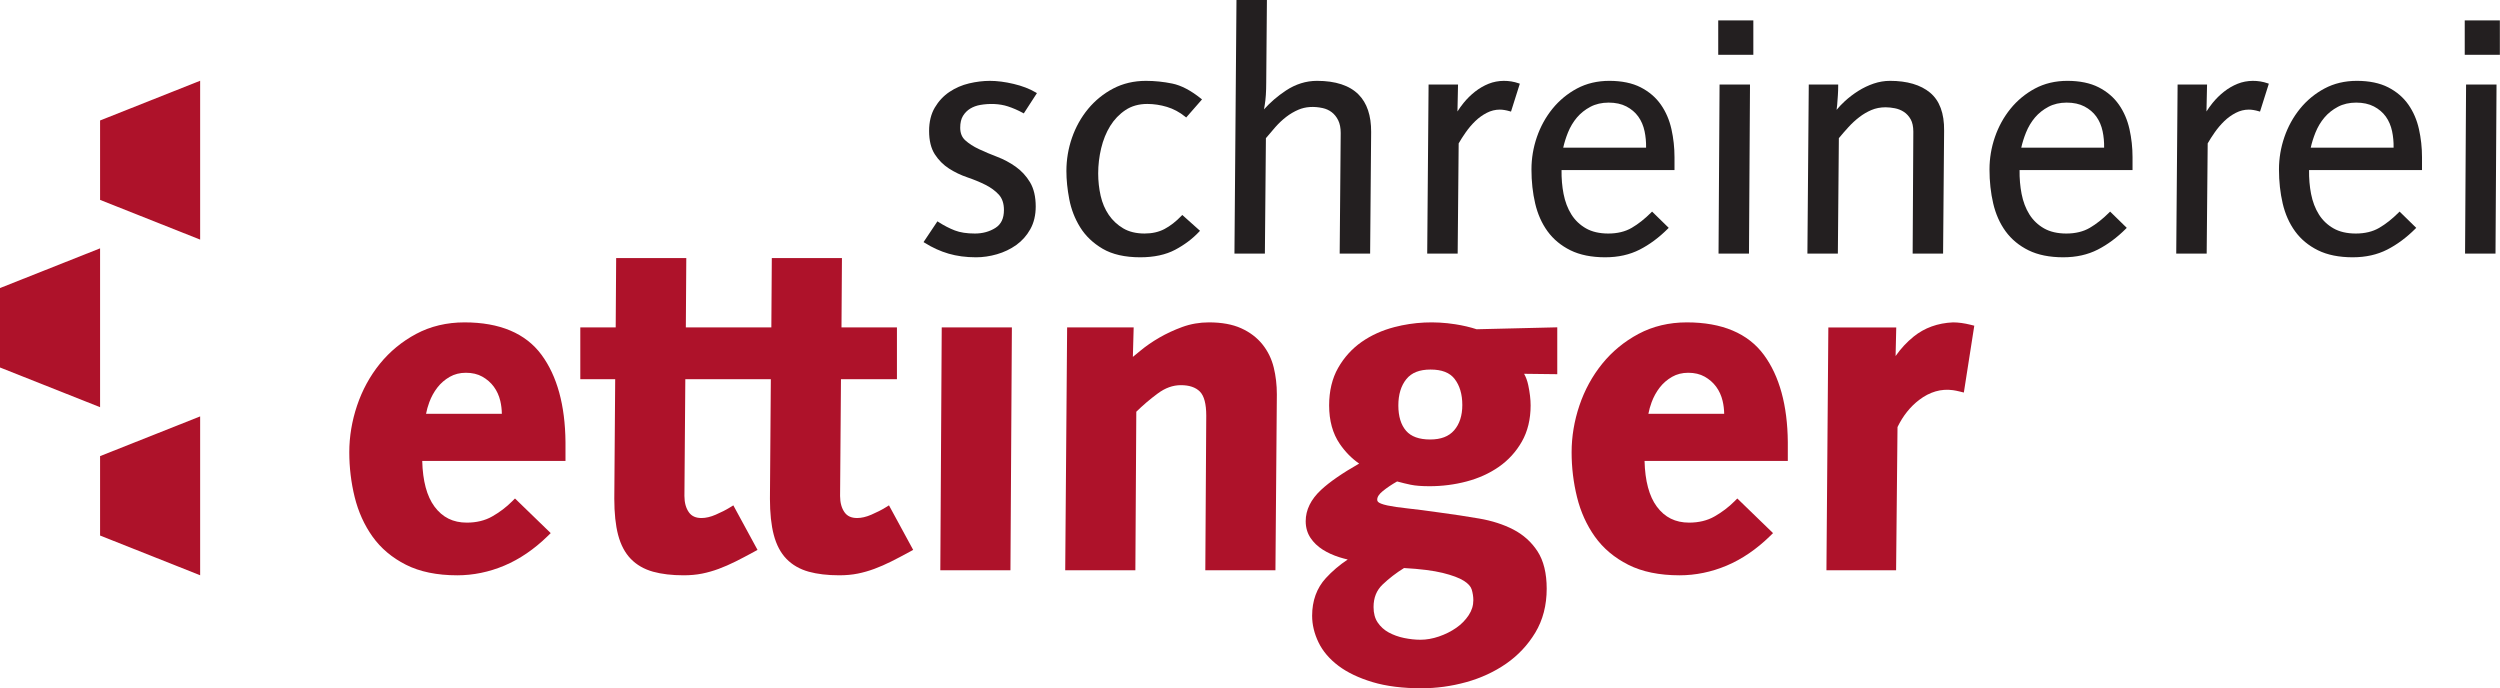 <?xml version="1.0" encoding="UTF-8" standalone="no"?><!DOCTYPE svg PUBLIC "-//W3C//DTD SVG 1.1//EN" "http://www.w3.org/Graphics/SVG/1.1/DTD/svg11.dtd"><svg width="100%" height="100%" viewBox="0 0 9597 2643" version="1.1" xmlns="http://www.w3.org/2000/svg" xmlns:xlink="http://www.w3.org/1999/xlink" xml:space="preserve" xmlns:serif="http://www.serif.com/" style="fill-rule:evenodd;clip-rule:evenodd;stroke-linejoin:round;stroke-miterlimit:1.414;"><g><path d="M3746.28,987.691c-37.963,0 -73.171,-4.695 -104.724,-13.903c-31.507,-9.209 -62.381,-23.202 -91.723,-41.619l-4.513,-2.843l53.264,-79.671l4.288,2.753c20.944,13.452 41.979,24.285 62.517,32.23c20.222,7.854 46.133,11.826 77.009,11.826c29.61,0 56.061,-7.222 78.676,-21.486c22.12,-13.993 32.862,-36.518 32.862,-68.882c0,-24.872 -6.636,-44.688 -19.725,-58.997c-13.587,-14.761 -30.921,-27.445 -51.505,-37.737c-20.99,-10.472 -44.19,-20.041 -68.927,-28.483c-25.368,-8.576 -49.157,-19.996 -70.688,-33.854c-21.848,-14.038 -40.173,-32.455 -54.573,-54.799c-14.49,-22.569 -21.893,-52.632 -21.893,-89.421c0,-34.937 7.358,-65.181 21.893,-89.826c14.444,-24.511 33.312,-44.733 56.062,-60.036c22.706,-15.257 48.073,-26.316 75.473,-32.816c27.22,-6.455 54.167,-9.75 80.077,-9.75c27.626,0 58.23,3.927 90.955,11.691c32.817,7.764 61.345,18.733 84.818,32.636l4.649,2.753l-50.421,77.865l-4.242,-2.302c-18.464,-10.066 -37.556,-18.371 -56.831,-24.646c-32.365,-10.517 -70.462,-11.691 -105.897,-5.597c-14.219,2.438 -27.218,7.177 -38.594,14.083c-11.194,6.816 -20.538,16.16 -27.76,27.806c-7.132,11.511 -10.744,26.723 -10.744,45.365c0,20.854 6.365,36.789 19.455,48.66c13.678,12.458 31.372,23.834 52.588,33.809c21.757,10.247 45.139,20.087 69.515,29.341c25.141,9.569 49.065,22.253 71.047,37.827c22.3,15.708 40.897,35.885 55.342,59.899c14.534,24.24 21.893,55.566 21.893,93.077c0,33.268 -6.998,62.608 -20.811,87.209c-13.676,24.511 -31.868,44.914 -54.031,60.712c-21.983,15.664 -46.854,27.535 -73.803,35.344c-26.856,7.809 -54.121,11.782 -80.978,11.782Z" style="fill:#231f20;fill-rule:nonzero;"/><path d="M4377.24,987.691c-58.771,0 -107.342,-11.059 -144.355,-32.772c-36.924,-21.711 -65.994,-49.517 -86.396,-82.559c-20.403,-32.907 -34.396,-69.063 -41.755,-107.567c-7.312,-38.097 -11.013,-74.479 -11.013,-108.063c0,-44.011 7.222,-87.073 21.486,-128.06c14.263,-40.986 35.028,-78.226 61.795,-110.591c26.858,-32.455 59.313,-58.771 96.508,-78.271c37.33,-19.545 79.58,-29.431 125.578,-29.431c33.448,0 67.483,3.476 101.02,10.382c34.081,6.952 71.05,26.316 109.96,57.462l4.242,3.386l-60.756,69.424l-3.882,-3.16c-21.622,-17.469 -45.185,-30.063 -70.012,-37.511c-25.052,-7.538 -50.419,-11.33 -75.473,-11.33c-32.139,0 -60.305,7.9 -83.688,23.473c-23.652,15.798 -43.378,36.382 -58.726,61.254c-15.436,25.007 -27.083,53.851 -34.667,85.674c-7.538,31.958 -11.374,64.323 -11.374,96.282c0,29.34 3.204,58.32 9.479,86.035c6.229,27.445 16.792,52.091 31.281,73.261c14.445,21.08 33.087,38.459 55.431,51.684c22.164,13.136 49.789,19.771 81.973,19.771c28.979,0 54.663,-5.823 76.466,-17.333c22.073,-11.691 43.876,-28.618 64.729,-50.33l3.477,-3.611l67.979,60.757l-3.611,3.927c-25.097,26.767 -55.974,50.014 -91.769,68.973c-36.111,19.139 -81.159,28.844 -133.927,28.844Z" style="fill:#231f20;fill-rule:nonzero;"/><path d="M5259.66,973.607l-116.91,0l3.927,-463.128c0,-19.545 -3.249,-36.021 -9.705,-48.931c-6.455,-12.91 -14.805,-23.292 -24.826,-30.875c-10.021,-7.628 -21.621,-12.91 -34.486,-15.754c-34.576,-7.538 -66.4,-5.191 -93.032,6.139c-16.612,7.087 -32.41,16.341 -46.945,27.535c-14.67,11.285 -28.663,24.421 -41.619,39.091c-12.728,14.354 -25.006,28.708 -36.517,42.701l-3.927,443.222l-116.821,0l7.765,-973.607l116.865,0l-2.619,315.613c0,36.021 -1.941,65.678 -5.867,88.067c-1.129,6.59 -2.031,11.962 -2.753,16.25c24.193,-26.993 52.361,-51.233 83.913,-72.132c37.42,-24.827 77.684,-37.421 119.574,-37.421c71.275,0 124.99,17.65 159.522,52.452c32.5,32.681 48.749,81.07 48.343,143.904l-3.882,466.874Z" style="fill:#231f20;fill-rule:nonzero;"/><path d="M5595.68,973.607l-116.91,0l5.281,-649.147l113.029,0l-2.211,103.459c7.086,-11.239 15.03,-22.253 23.652,-32.906c13.046,-16.069 27.806,-30.604 43.785,-43.153c16.16,-12.639 33.583,-22.795 51.91,-30.198c36.88,-14.941 79.852,-14.354 115.286,-1.986l4.785,1.625l-33.855,107.16l-4.92,-1.444c-14.038,-4.108 -26.902,-6.23 -38.324,-6.23c-16.971,0 -33.673,4.153 -49.517,12.278c-16.159,8.306 -31.1,19.004 -44.282,31.778c-13.45,13.046 -25.774,27.49 -36.563,42.883c-10.607,15.121 -19.77,29.43 -27.308,42.656l-3.838,423.225Z" style="fill:#231f20;fill-rule:nonzero;"/><path d="M6162.45,987.691c-52.677,0 -97.681,-9.028 -133.747,-26.858c-36.066,-17.785 -65.587,-42.25 -87.841,-72.765c-22.118,-30.378 -38.143,-66.399 -47.622,-107.025c-9.479,-40.264 -14.264,-84.274 -14.264,-130.723c0,-42.34 6.996,-84.094 20.809,-124.178c13.768,-40.083 33.9,-76.646 59.855,-108.695c26,-32.003 57.598,-58.094 93.935,-77.594c36.517,-19.545 78.316,-29.476 124.313,-29.476c47.577,0 88.066,8.396 120.386,24.917c32.23,16.566 58.321,38.955 77.504,66.445c19.14,27.354 32.772,59.042 40.58,94.16c7.765,34.848 11.691,70.824 11.691,106.935l0,50.104l-433.606,0c-0.452,31.869 2.121,62.563 7.718,91.317c5.823,29.972 15.934,56.559 30.063,78.993c13.993,22.254 32.816,40.22 55.883,53.4c23.02,13.181 51.91,19.861 85.899,19.861c34.848,0 65.001,-7.312 89.737,-21.757c25.143,-14.67 50.24,-34.441 74.614,-58.861l3.658,-3.611l63.871,62.427l-3.746,3.702c-33.539,33.583 -69.786,60.441 -107.748,79.851c-38.187,19.545 -82.604,29.431 -131.942,29.431Zm-161.552,-420.833l318.095,0c0.407,-21.622 -1.534,-42.792 -5.777,-62.969c-4.514,-21.396 -12.639,-40.4 -24.15,-56.379c-11.465,-15.934 -26.813,-28.979 -45.636,-38.82c-18.823,-9.84 -41.753,-14.805 -68.115,-14.805c-26.361,0 -49.924,5.416 -70.011,16.069c-20.268,10.698 -37.645,24.556 -51.729,41.077c-14.084,16.656 -25.684,35.976 -34.441,57.597c-7.899,19.726 -14.039,39.317 -18.236,58.23Z" style="fill:#231f20;fill-rule:nonzero;"/><path d="M6714,973.607l-116.866,0l3.927,-649.147l116.821,0l-3.882,649.147Zm16.701,-763.123l-134.785,0l0,-132.258l134.785,0l0,132.258Z" style="fill:#231f20;fill-rule:nonzero;"/><path d="M7459.12,973.607l-116.821,0l2.573,-468.274c0,-19.41 -3.43,-35.389 -10.2,-47.396c-6.816,-12.007 -15.529,-21.531 -25.91,-28.347c-10.518,-6.861 -22.209,-11.601 -34.668,-13.993c-12.864,-2.483 -24.826,-3.747 -35.615,-3.747c-19.68,0 -37.962,3.521 -54.392,10.472c-16.611,7.087 -32.41,16.341 -46.899,27.58c-14.717,11.285 -28.71,24.24 -41.664,38.459c-12.73,13.948 -25.008,28.077 -36.519,42.024l-3.836,443.222l-116.91,0l5.236,-649.147l112.939,0l0,5.237c0,11.962 -0.407,24.375 -1.265,36.878c-0.857,12.459 -1.715,24.195 -2.573,35.299c-0.903,6.771 -1.67,13.361 -2.302,19.861c9.479,-11.51 19.996,-22.569 31.417,-33.041c16.024,-14.716 33.583,-28.077 52.045,-39.678c18.553,-11.691 38.369,-21.125 58.817,-28.121c20.583,-6.952 41.618,-10.518 62.608,-10.518c65.948,0 117.723,15.257 154.06,45.41c36.562,30.469 54.619,79.535 53.806,145.8l-3.927,472.02Z" style="fill:#231f20;fill-rule:nonzero;"/><path d="M7920.8,987.691c-52.722,0 -97.726,-9.028 -133.792,-26.858c-36.021,-17.785 -65.587,-42.25 -87.841,-72.765c-22.118,-30.378 -38.143,-66.399 -47.622,-107.025c-9.479,-40.264 -14.264,-84.274 -14.264,-130.723c0,-42.34 6.996,-84.094 20.809,-124.178c13.768,-40.083 33.9,-76.646 59.855,-108.695c25.955,-32.003 57.598,-58.094 93.935,-77.594c36.517,-19.545 78.316,-29.476 124.313,-29.476c47.576,0 88.066,8.396 120.386,24.917c32.274,16.566 58.319,38.955 77.504,66.445c19.14,27.354 32.771,59.042 40.58,94.16c7.764,34.848 11.691,70.824 11.691,106.935l0,50.104l-433.607,0c-0.497,31.869 2.122,62.563 7.719,91.317c5.823,29.972 15.934,56.559 30.063,78.993c14.037,22.254 32.816,40.22 55.881,53.4c23.022,13.181 51.956,19.861 85.947,19.861c34.802,0 65,-7.312 89.735,-21.757c25.098,-14.67 50.196,-34.441 74.57,-58.861l3.656,-3.611l63.873,62.427l-3.702,3.702c-33.583,33.583 -69.83,60.441 -107.792,79.851c-38.188,19.545 -82.559,29.431 -131.897,29.431Zm-161.597,-420.833l318.095,0c0.407,-21.622 -1.49,-42.792 -5.778,-62.969c-4.513,-21.396 -12.639,-40.4 -24.149,-56.379c-11.421,-15.934 -26.768,-28.979 -45.636,-38.82c-18.823,-9.84 -41.753,-14.805 -68.115,-14.805c-26.361,0 -49.924,5.416 -70.011,16.069c-20.268,10.698 -37.645,24.556 -51.729,41.077c-14.084,16.656 -25.684,35.976 -34.396,57.597c-7.944,19.726 -14.084,39.317 -18.281,58.23Z" style="fill:#231f20;fill-rule:nonzero;"/><path d="M8471,973.607l-116.865,0l5.236,-649.147l113.074,0l-2.258,103.459c7.133,-11.239 15.077,-22.253 23.654,-32.906c13.09,-16.069 27.851,-30.604 43.83,-43.153c16.115,-12.639 33.583,-22.795 51.91,-30.198c36.878,-14.941 79.896,-14.354 115.285,-1.986l4.74,1.625l-33.854,107.16l-4.876,-1.444c-14.038,-4.108 -26.948,-6.23 -38.323,-6.23c-16.972,0 -33.674,4.153 -49.518,12.278c-16.16,8.306 -31.101,19.004 -44.327,31.778c-13.406,13.046 -25.729,27.49 -36.517,42.883c-10.608,15.121 -19.77,29.43 -27.309,42.656l-3.882,423.225Z" style="fill:#231f20;fill-rule:nonzero;"/><path d="M9032.04,987.691c-52.722,0 -97.726,-9.028 -133.748,-26.858c-36.065,-17.785 -65.632,-42.25 -87.84,-72.765c-22.163,-30.378 -38.188,-66.399 -47.667,-107.025c-9.434,-40.264 -14.264,-84.274 -14.264,-130.723c0,-42.34 6.996,-84.094 20.809,-124.178c13.767,-40.083 33.9,-76.646 59.899,-108.695c25.956,-32.003 57.553,-58.094 93.935,-77.594c36.473,-19.545 78.317,-29.476 124.269,-29.476c47.576,0 88.066,8.396 120.386,24.917c32.274,16.566 58.319,38.955 77.548,66.445c19.094,27.354 32.772,59.042 40.536,94.16c7.764,34.848 11.691,70.824 11.691,106.935l0,50.104l-433.562,0c-0.496,31.869 2.077,62.563 7.674,91.317c5.823,29.972 15.979,56.559 30.107,78.993c13.993,22.254 32.772,40.22 55.883,53.4c22.976,13.181 51.91,19.861 85.899,19.861c34.802,0 65.001,-7.312 89.737,-21.757c25.098,-14.67 50.195,-34.441 74.57,-58.861l3.656,-3.611l63.873,62.427l-3.702,3.702c-33.584,33.583 -69.83,60.441 -107.792,79.851c-38.188,19.545 -82.56,29.431 -131.897,29.431Zm-161.599,-420.833l318.096,0c0.406,-21.622 -1.489,-42.792 -5.777,-62.969c-4.515,-21.396 -12.639,-40.4 -24.105,-56.379c-11.465,-15.934 -26.812,-28.979 -45.68,-38.82c-18.824,-9.84 -41.755,-14.805 -68.115,-14.805c-26.362,0 -49.925,5.416 -70.011,16.069c-20.268,10.698 -37.647,24.556 -51.685,41.077c-14.128,16.656 -25.684,35.976 -34.441,57.597c-7.945,19.726 -14.083,39.317 -18.282,58.23Z" style="fill:#231f20;fill-rule:nonzero;"/><path d="M9579.76,973.607l-116.866,0l3.882,-649.147l116.91,0l-3.926,649.147Zm16.702,-763.123l-134.831,0l0,-132.258l134.831,0l0,132.258Z" style="fill:#231f20;fill-rule:nonzero;"/><path d="M1754.92,2208.48c-77.278,0 -143.452,-13.587 -196.536,-40.49c-53.22,-26.858 -96.327,-63.195 -128.24,-107.973c-31.598,-44.281 -54.619,-95.334 -68.567,-151.668c-13.722,-55.611 -20.719,-113.479 -20.719,-172.115c0,-60.171 10.066,-120.567 29.927,-179.519c19.907,-59.132 49.247,-112.938 87.254,-160.018c38.188,-47.216 85.178,-85.9 139.706,-115.015c54.889,-29.295 117.316,-44.146 185.431,-44.146c135.012,0 234.499,41.844 295.527,124.449c59.855,81.07 90.865,193.918 92.084,335.339l0,72.177l-549.93,0c1.895,76.692 17.649,135.553 47.035,175.186c30.648,41.392 71.229,61.569 124.087,61.569c37.014,0 69.741,-7.944 97.14,-23.562c28.618,-16.205 54.483,-35.796 76.917,-58.275l10.879,-10.879l137.178,132.935l-11.511,11.24c-51.729,50.511 -107.612,88.653 -166.157,113.39c-58.726,24.781 -119.801,37.375 -181.505,37.375Zm-119.394,-620.077l290.968,0c-0.226,-16.882 -2.212,-33.538 -6.003,-49.563c-4.831,-20.177 -13.136,-38.459 -24.737,-54.302c-11.556,-15.709 -26.497,-28.754 -44.417,-38.775c-17.559,-9.84 -38.729,-14.806 -62.879,-14.806c-22.976,0 -43.831,5.237 -61.93,15.573c-18.688,10.698 -34.623,24.466 -47.397,40.987c-13.091,16.927 -23.608,35.976 -31.192,56.649c-5.506,14.987 -9.704,29.792 -12.413,44.237Z" style="fill:#ae122a;fill-rule:nonzero;"/><path d="M2630.8,1455.65l-3.43,448.187c0,25.864 5.867,47.08 17.377,63.059c10.472,14.58 26.226,21.712 48.165,21.712c16.61,0 34.937,-4.288 54.572,-12.82c20.99,-9.073 39.001,-18.191 53.535,-27.173l14.084,-8.667l92.896,170.987l-13.722,7.493c-26.181,14.264 -50.059,26.858 -71.003,37.285c-21.622,10.788 -43.199,20.223 -64.144,27.987c-21.216,7.854 -42.747,14.038 -64.052,18.281c-21.577,4.333 -45.41,6.5 -70.959,6.5c-44.688,0 -84.049,-4.649 -117,-13.768c-34.352,-9.569 -63.105,-26.09 -85.494,-49.156c-22.39,-22.976 -38.821,-54.122 -48.886,-92.445c-9.66,-36.834 -14.58,-83.553 -14.58,-138.803l3.431,-458.659l-133.928,0l0,-198.703l135.869,0l1.759,-266.276l269.257,0l-1.761,266.276l328.252,0l1.761,-266.276l269.255,0l-1.76,266.276l212.876,0l0,198.703l-214.863,0l-3.386,448.187c0,25.864 5.823,47.08 17.288,63.059c10.474,14.58 26.227,21.712 48.165,21.712c16.611,0 34.982,-4.288 54.618,-12.82c20.989,-9.073 39,-18.191 53.535,-27.173l14.084,-8.667l92.896,170.987l-13.722,7.493c-26.227,14.309 -50.105,26.858 -71.004,37.285c-21.622,10.788 -43.198,20.223 -64.144,27.987c-21.17,7.854 -42.746,14.038 -64.051,18.281c-21.578,4.333 -45.411,6.5 -70.96,6.5c-44.687,0 -84.095,-4.649 -117.045,-13.768c-34.306,-9.569 -63.06,-26.09 -85.449,-49.156c-22.389,-22.976 -38.82,-54.122 -48.841,-92.445c-9.704,-36.834 -14.67,-83.553 -14.67,-138.803l3.431,-458.659l-328.252,0Z" style="fill:#ae122a;fill-rule:nonzero;"/><path d="M3878.9,2189.12l-269.21,0l5.417,-932.214l269.3,0l-5.507,932.214Z" style="fill:#ae122a;fill-rule:nonzero;"/><path d="M4896.16,2189.07l-269.211,0l3.612,-593.987c0,-44.732 -8.261,-75.743 -24.556,-91.993c-16.249,-16.25 -40.716,-24.511 -72.673,-24.511c-30.922,0 -60.171,10.518 -89.422,32.23c-29.295,21.621 -56.785,45.139 -81.882,69.74l-3.567,608.521l-269.3,0l7.313,-932.124l255.443,0l-3.069,113.119c8.711,-7.042 18.145,-14.806 28.121,-23.112c21.757,-18.146 46.538,-35.253 73.622,-50.917c27.128,-15.663 56.74,-29.385 87.931,-40.805c32.184,-11.737 66.625,-17.695 102.331,-17.695c49.066,0 90.639,7.583 123.681,22.57c33.267,15.031 60.712,35.795 81.567,61.705c20.719,25.774 35.388,55.702 43.513,88.924c7.946,32.275 11.963,67.032 11.963,103.324l-5.417,675.011Z" style="fill:#ae122a;fill-rule:nonzero;"/><path d="M5456.34,2642.18c-71.636,0 -134.516,-7.899 -186.923,-23.562c-52.722,-15.754 -96.777,-36.744 -130.948,-62.383c-34.803,-26.135 -60.713,-56.514 -77.008,-90.368c-16.249,-33.674 -24.465,-68.025 -24.465,-101.97c0,-57.868 17.695,-106.483 52.588,-144.581c24.465,-26.677 52.586,-50.601 84.004,-71.5c-11.059,-2.573 -21.803,-5.507 -32.231,-8.802c-23.561,-7.448 -44.957,-17.198 -63.601,-29.025c-19.364,-12.278 -35.163,-27.444 -46.943,-45.094c-12.278,-18.417 -18.508,-39.993 -18.508,-64.188c0,-43.108 19.771,-83.462 58.726,-119.844c32.772,-30.605 81.973,-64.595 146.431,-101.247c-28.573,-19.726 -53.579,-45.185 -74.614,-76.015c-26.949,-39.452 -40.581,-88.969 -40.581,-147.199c0,-55.386 11.601,-103.955 34.622,-144.355c22.795,-40.038 53.128,-73.486 90.143,-99.442c36.608,-25.593 78.948,-44.732 125.804,-56.92c75.201,-19.545 153.382,-23.472 233.729,-10.924c29.657,4.65 57.148,11.105 81.928,19.184l309.519,-7.402l0,179.924l-127.337,-1.534c7.042,12.368 12.368,26.812 15.889,43.288c6.094,28.664 9.163,54.935 9.163,78.181c0,53.039 -11.374,99.848 -33.809,139.074c-22.208,38.91 -51.955,71.501 -88.383,96.778c-36.021,25.053 -77.774,43.921 -123.952,56.063c-45.726,12.053 -93.302,18.146 -141.466,18.146c-30.74,0 -54.573,-1.85 -72.854,-5.642c-15.845,-3.295 -33.359,-7.538 -52.092,-12.639c-20.447,11.601 -38.864,23.969 -54.798,36.834c-14.265,11.51 -21.531,22.524 -21.531,32.816c0,4.559 1.58,7.628 5.371,10.517c3.25,2.528 12.007,7.403 34.306,12.097c18.597,3.973 44.462,7.719 76.872,11.24c33.268,3.566 74.976,8.893 123.907,15.934c52.09,6.952 103.052,14.67 151.217,22.976c48.93,8.441 92.85,22.57 130.588,42.025c38.684,20.041 70.054,48.253 93.167,83.868c23.337,35.931 35.163,84.185 35.163,143.362c0,63.692 -14.671,120.387 -43.65,168.505c-28.663,47.531 -66.355,87.705 -112.036,119.393c-45.319,31.417 -97.049,55.296 -153.698,70.959c-56.424,15.618 -114.203,23.472 -171.709,23.472Zm-66.491,-461.638c-30.153,18.642 -57.778,39.903 -82.243,63.285c-23.428,22.389 -34.803,50.691 -34.803,86.532c0,23.743 5.282,43.649 15.799,59.177c10.833,16.025 25.052,28.889 42.114,38.233c17.966,9.75 37.828,16.927 59.133,21.306c21.893,4.469 43.063,6.771 62.97,6.771c22.839,0 46.674,-4.198 70.823,-12.414c24.374,-8.35 46.763,-19.5 66.625,-33.312c19.409,-13.497 35.48,-29.837 47.847,-48.615c11.963,-18.191 17.74,-36.969 17.74,-57.553c0,-13.632 -2.167,-27.489 -6.364,-41.302c-3.566,-11.511 -13.543,-22.57 -29.612,-32.816c-17.875,-11.375 -45.365,-21.667 -81.701,-30.605c-36.067,-8.892 -85.945,-15.166 -148.328,-18.687Zm101.789,-761.905c-42.477,0 -72.81,11.962 -92.806,36.563c-20.494,25.188 -30.875,59.268 -30.875,101.202c0,41.799 9.976,74.525 29.701,97.32c19.094,22.164 50.149,33.403 92.219,33.403c41.484,0 71.636,-11.555 92.22,-35.163c20.854,-24.014 31.417,-56.74 31.417,-97.32c0,-40.941 -9.885,-74.48 -29.385,-99.803c-18.779,-24.375 -49.067,-36.202 -92.491,-36.202Z" style="fill:#ae122a;fill-rule:nonzero;"/><path d="M6447.19,2208.48c-77.324,0 -143.453,-13.587 -196.537,-40.49c-53.218,-26.813 -96.327,-63.195 -128.24,-107.973c-31.553,-44.281 -54.664,-95.334 -68.522,-151.668c-13.767,-55.611 -20.763,-113.525 -20.763,-172.115c0,-60.171 10.065,-120.612 29.927,-179.519c19.906,-59.132 49.292,-112.938 87.254,-160.018c38.188,-47.216 85.178,-85.945 139.706,-115.015c54.934,-29.295 117.317,-44.146 185.387,-44.146c135.056,0 234.542,41.844 295.571,124.449c59.9,81.07 90.865,193.918 92.084,335.339l0,72.177l-549.931,0c1.896,76.692 17.695,135.553 47.035,175.186c30.65,41.392 71.23,61.569 124.087,61.569c37.06,0 69.741,-7.944 97.14,-23.562c28.573,-16.205 54.483,-35.796 76.918,-58.275l10.878,-10.879l137.178,132.935l-11.511,11.24c-51.683,50.511 -107.612,88.653 -166.157,113.39c-58.726,24.781 -119.799,37.375 -181.504,37.375Zm-119.349,-620.077l290.922,0c-0.226,-16.882 -2.211,-33.538 -6.048,-49.563c-4.785,-20.177 -13.09,-38.413 -24.691,-54.302c-11.555,-15.709 -26.497,-28.754 -44.418,-38.775c-17.558,-9.84 -38.729,-14.806 -62.877,-14.806c-22.976,0 -43.831,5.237 -61.932,15.573c-18.688,10.698 -34.622,24.511 -47.397,40.987c-13.089,16.882 -23.561,35.976 -31.19,56.649c-5.507,14.987 -9.661,29.792 -12.369,44.237Z" style="fill:#ae122a;fill-rule:nonzero;"/><path d="M7278.78,2189.07l-267.45,0l7.313,-932.124l260.678,0l-2.527,109.824c19.996,-28.619 43.152,-53.626 69.288,-74.661c41.799,-33.674 92.626,-52.045 151.037,-54.573c0.044,0 0.135,0 0.135,0c20.583,0 43.152,3.115 67.843,9.254l13.813,3.475l-40.084,256.617l-16.566,-4.108c-8.937,-2.212 -17.288,-3.882 -24.871,-4.965c-45.952,-6.455 -89.512,6.454 -130.272,37.51c-34.034,25.91 -61.931,60.938 -82.92,104.046l-5.417,549.705Z" style="fill:#ae122a;fill-rule:nonzero;"/><path d="M384.18,2055.82l384.134,152.48l0,-609.83l-384.134,152.48l0,304.87Z" style="fill:#ae122a;fill-rule:nonzero;"/><path d="M384.18,767.321l384.134,152.48l0,-609.83l-384.134,152.48l0,304.87Z" style="fill:#ae122a;fill-rule:nonzero;"/><path d="M0,1410.69l384.18,152.435l0,-609.785l-384.18,152.435l0,304.915Z" style="fill:#ae122a;fill-rule:nonzero;"/></g></svg>